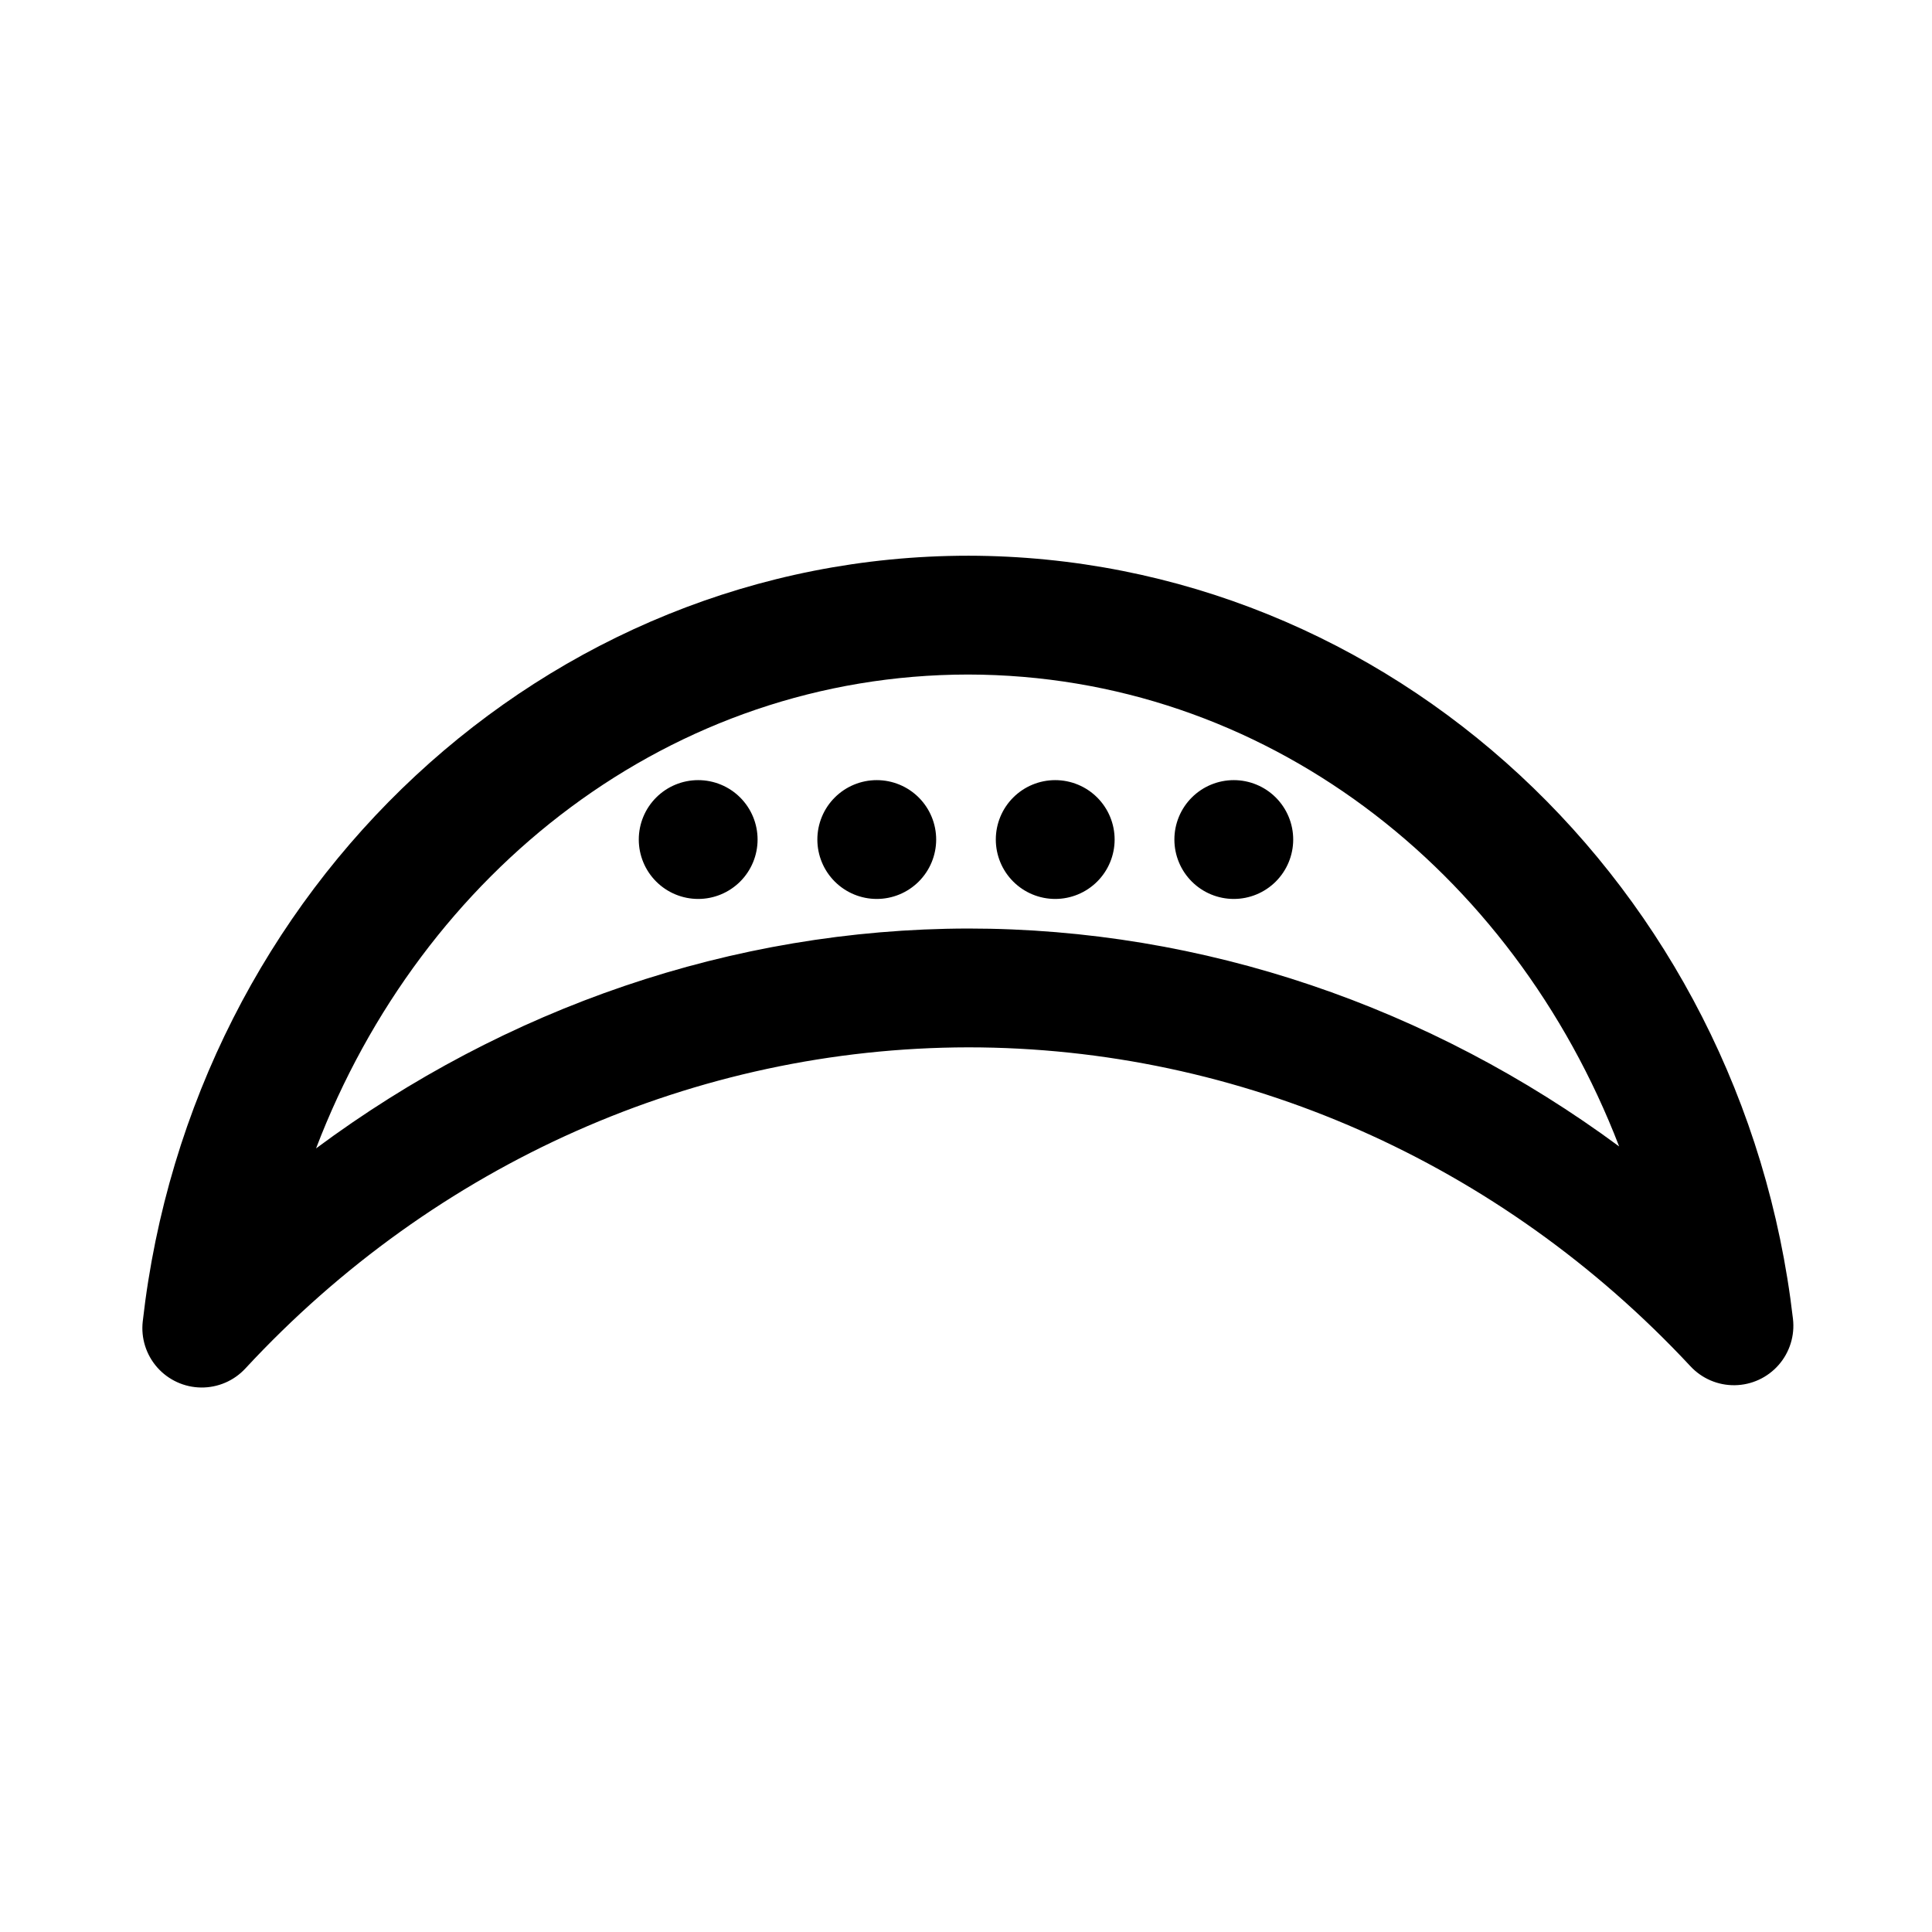 <?xml version="1.0" encoding="UTF-8"?>
<!-- Uploaded to: SVG Repo, www.svgrepo.com, Generator: SVG Repo Mixer Tools -->
<svg fill="#000000" width="800px" height="800px" version="1.1" viewBox="144 144 512 512" xmlns="http://www.w3.org/2000/svg">
 <path d="m400.58 291.27c-111.89 0.059-205.74 87.766-218.75 202.92-0.504 4.426 0.895 8.855 3.844 12.195 2.949 3.336 7.172 5.269 11.625 5.32 4.457 0.047 8.723-1.789 11.742-5.062 50.395-54.387 119.43-84.969 191.54-85.086 71.98 0.008 140.94 30.367 191.39 84.5 3.031 3.269 7.305 5.102 11.762 5.039 4.461-0.062 8.684-2.012 11.621-5.363 2.938-3.352 4.32-7.793 3.801-12.223-13.297-114.82-106.94-202.09-218.54-202.24h-0.031zm-0.031 31.488h0.031c78.289 0.121 144.26 51.652 172.51 125.06-50.113-36.996-110.14-57.746-172.51-57.75h-0.031c-62.52 0.117-122.65 21.035-172.79 58.27 28.133-73.715 94.25-125.51 172.79-125.58zm-71.523 27.984c-4.176 0-8.18 1.656-11.133 4.609s-4.609 6.957-4.609 11.133 1.656 8.18 4.609 11.133 6.957 4.613 11.133 4.613c4.176 0 8.18-1.66 11.133-4.613s4.609-6.957 4.609-11.133-1.656-8.18-4.609-11.133-6.957-4.609-11.133-4.609zm47.324 0c-4.176 0-8.18 1.656-11.133 4.609s-4.609 6.957-4.609 11.133 1.656 8.18 4.609 11.133 6.957 4.613 11.133 4.613c4.176 0 8.18-1.66 11.133-4.613s4.613-6.957 4.613-11.133-1.66-8.18-4.613-11.133-6.957-4.609-11.133-4.609zm47.293 0c-4.176 0-8.18 1.656-11.133 4.609s-4.609 6.957-4.609 11.133 1.656 8.18 4.609 11.133 6.957 4.613 11.133 4.613 8.18-1.66 11.133-4.613 4.613-6.957 4.613-11.133-1.66-8.18-4.613-11.133-6.957-4.609-11.133-4.609zm47.324 0c-4.176 0-8.18 1.656-11.133 4.609-2.953 2.953-4.609 6.957-4.609 11.133s1.656 8.18 4.609 11.133c2.953 2.953 6.957 4.613 11.133 4.613s8.18-1.66 11.133-4.613c2.953-2.953 4.613-6.957 4.613-11.133s-1.66-8.18-4.613-11.133c-2.953-2.953-6.957-4.609-11.133-4.609z" fill-rule="evenodd"/>
</svg>